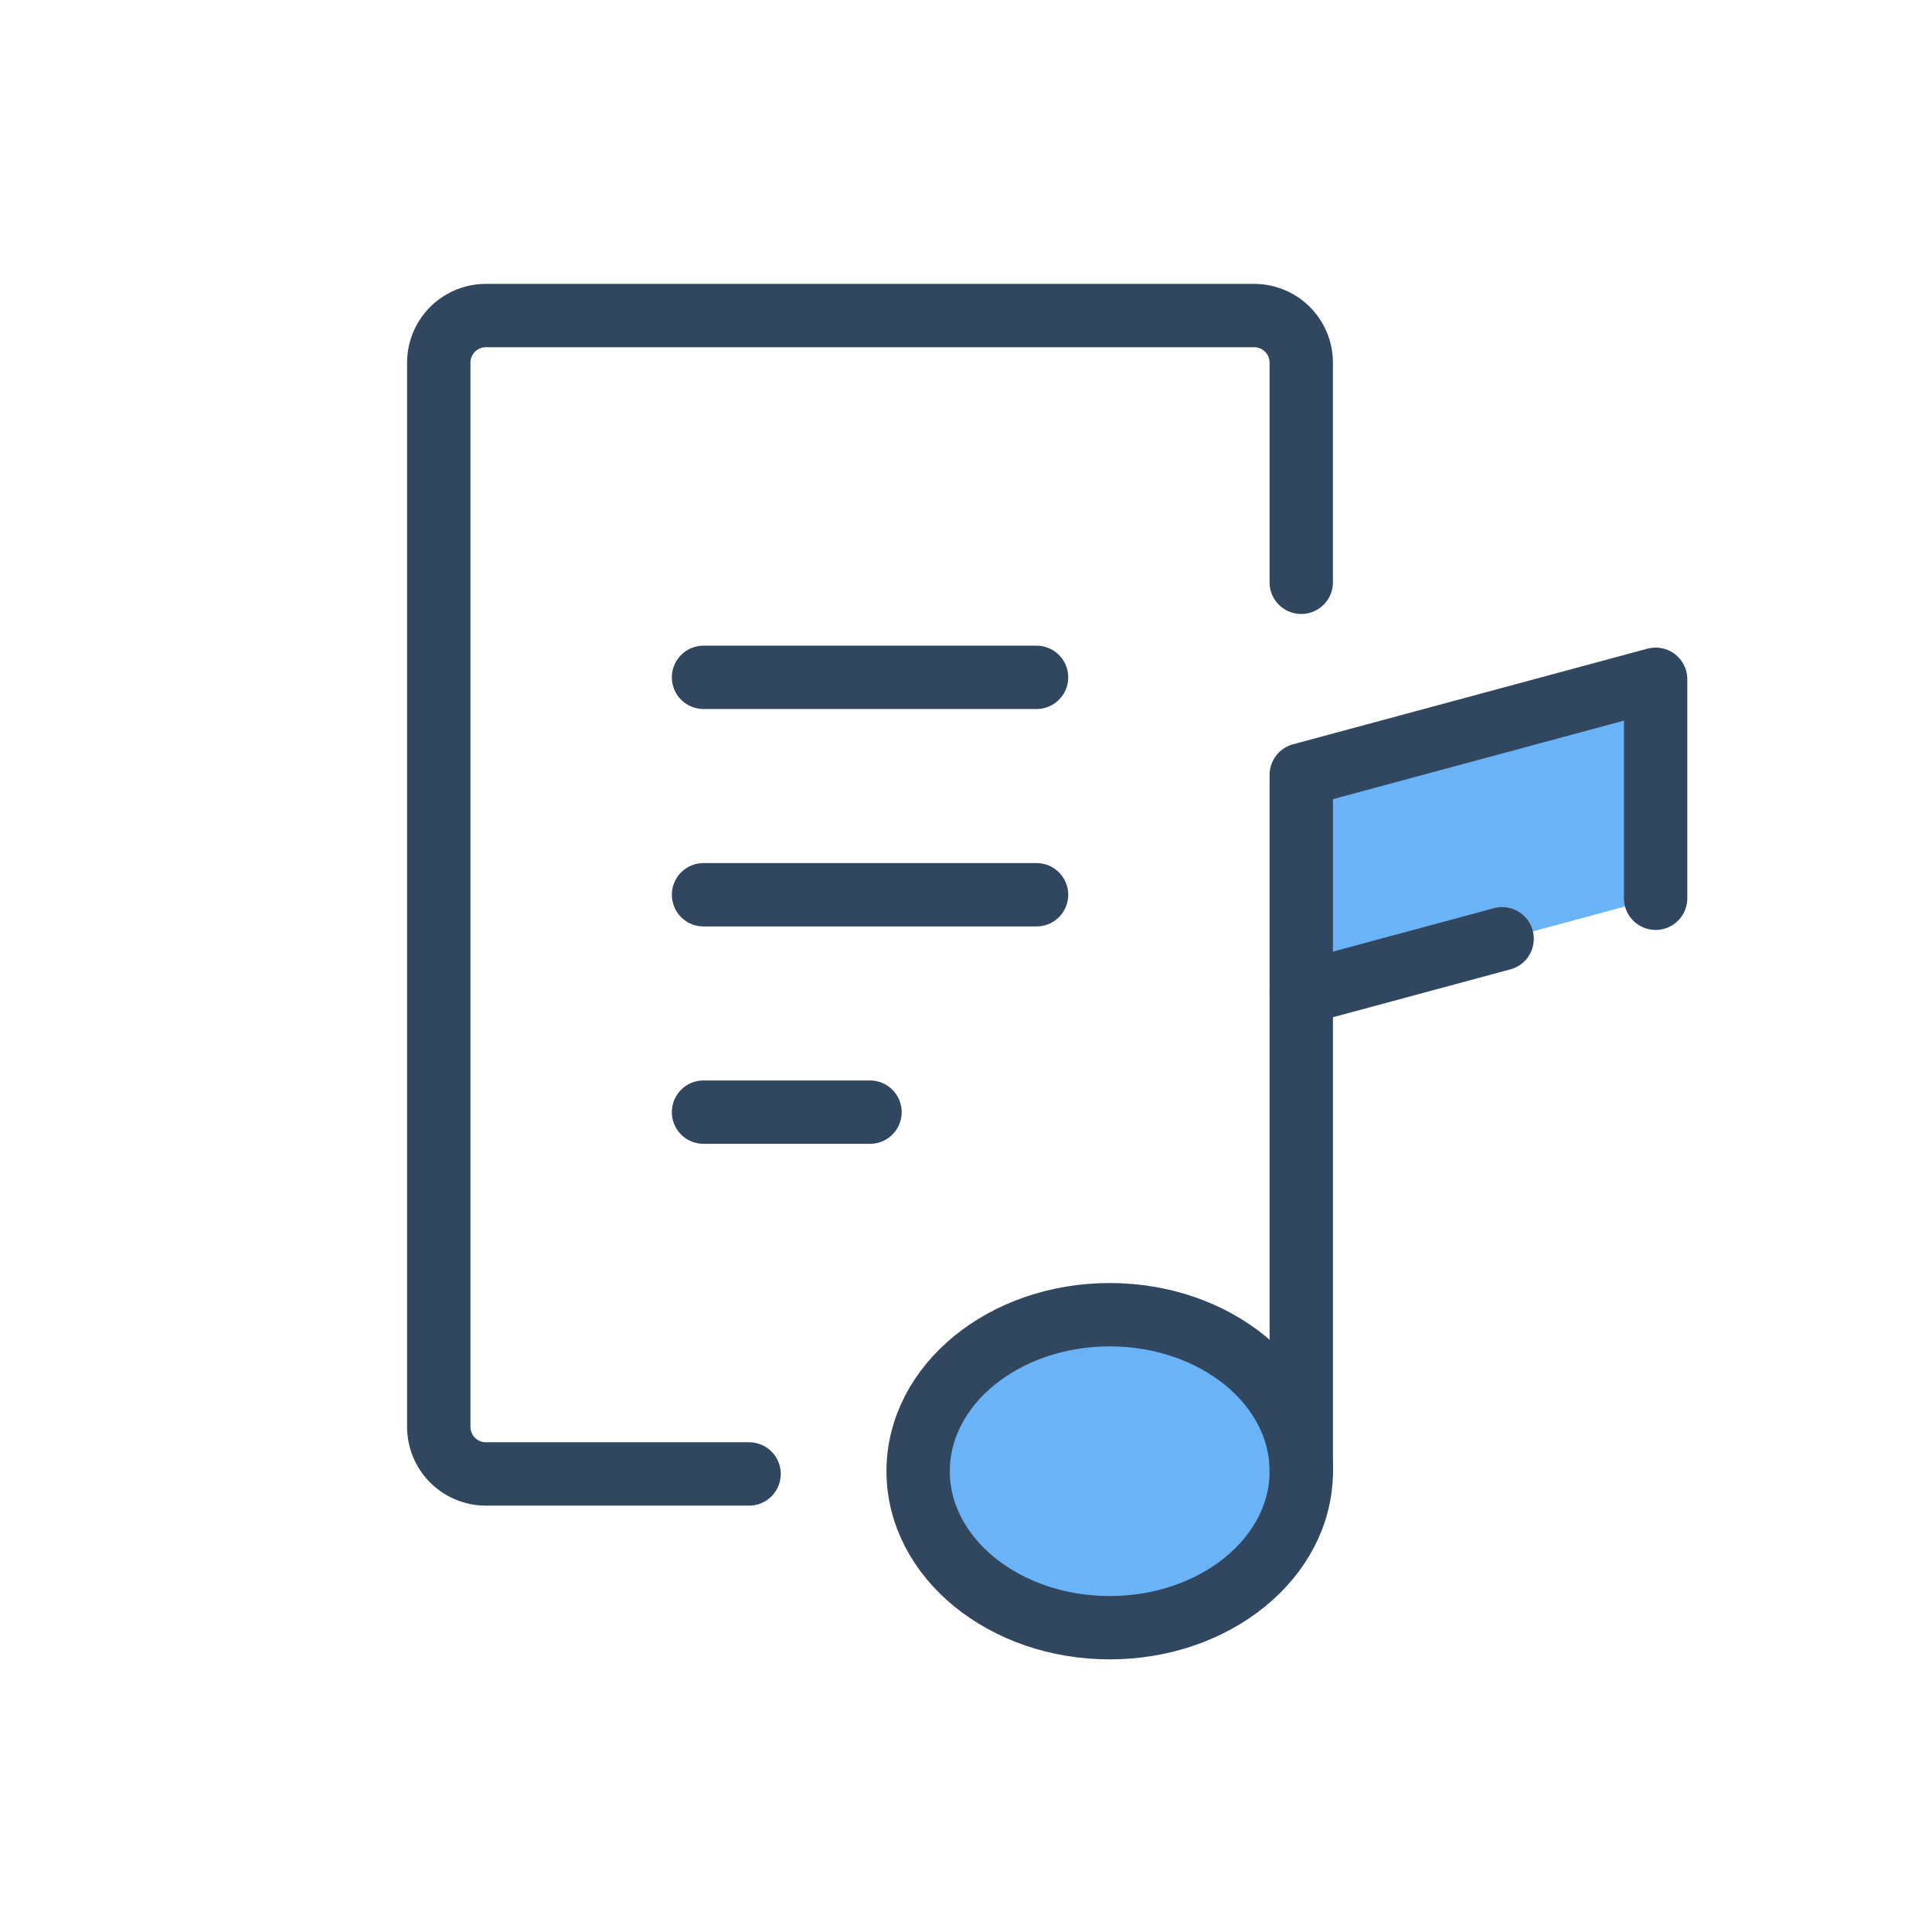 <svg xmlns="http://www.w3.org/2000/svg" width="122" height="122"><defs><clipPath id="a"><path data-name="長方形 58" fill="none" stroke="#31465f" stroke-width="4" d="M0 0h122v122H0z"/></clipPath><clipPath id="b"><path data-name="長方形 63" fill="#6ab3f7" d="M0 0h46.572v59.888H0z"/></clipPath></defs><g data-name="グループ 119"><g data-name="グループ 118" clip-path="url(#a)"><g data-name="グループ 131"><path data-name="パス 57" d="M104.752 42.895l-22.379 6.037v13.772l22.379-6.039z" fill="#6ab3f7"/><g data-name="グループ 130"><g data-name="グループ 129" transform="translate(58.18 42.895)" clip-path="url(#b)"><path data-name="パス 58" d="M12.1 40.127c6.681 0 12.1 4.424 12.1 9.882s-5.416 9.882-12.1 9.882S0 55.464 0 50.006s5.416-9.879 12.1-9.879" fill="#6ab3f7"/></g></g></g><ellipse data-name="楕円形 4" cx="12.097" cy="9.882" rx="12.097" ry="9.882" transform="translate(57.978 83.02)" fill="none" stroke="#31465f" stroke-linejoin="round" stroke-width="4"/><path data-name="パス 48" d="M82.171 92.902V48.931l22.377-6.037v13.829" fill="none" stroke="#31465f" stroke-linecap="round" stroke-linejoin="round" stroke-width="4"/><path data-name="線 15" fill="none" stroke="#31465f" stroke-linecap="round" stroke-linejoin="round" stroke-width="4" d="M82.171 62.704l12.684-3.422"/><path data-name="線 16" fill="none" stroke="#31465f" stroke-linecap="round" stroke-linejoin="round" stroke-width="4" d="M44.425 42.772h21.03"/><path data-name="線 17" fill="none" stroke="#31465f" stroke-linecap="round" stroke-linejoin="round" stroke-width="4" d="M44.425 56.501h21.03"/><path data-name="線 18" fill="none" stroke="#31465f" stroke-linecap="round" stroke-linejoin="round" stroke-width="4" d="M44.425 70.229h10.514"/><path data-name="パス 49" d="M47.302 93.075H30.684a2.976 2.976 0 01-2.977-2.974v-67.2a2.976 2.976 0 012.977-2.974h48.512a2.974 2.974 0 012.974 2.974V36.77" fill="none" stroke="#31465f" stroke-linecap="round" stroke-linejoin="round" stroke-width="4"/></g></g></svg>